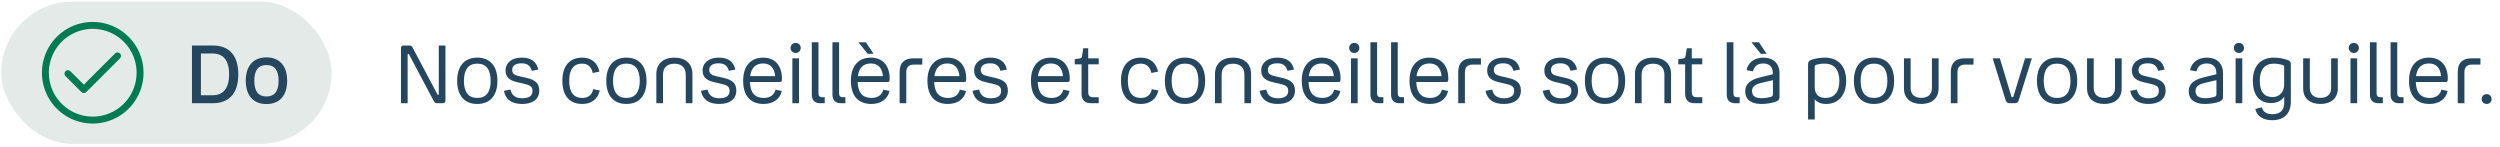 <svg width="492" height="29" viewBox="0 0 492 29" fill="none" xmlns="http://www.w3.org/2000/svg">
<rect x="0.25" y="0.315" width="65" height="28" rx="14" fill="#E4EAE7"/>
<path d="M18.25 4.315C16.272 4.315 14.339 4.901 12.694 6C11.05 7.099 9.768 8.661 9.011 10.488C8.254 12.315 8.056 14.326 8.442 16.266C8.828 18.206 9.78 19.988 11.179 21.386C12.578 22.785 14.359 23.737 16.299 24.123C18.239 24.509 20.25 24.311 22.077 23.554C23.904 22.797 25.466 21.515 26.565 19.871C27.663 18.226 28.25 16.293 28.25 14.315C28.25 11.663 27.196 9.119 25.321 7.244C23.446 5.369 20.902 4.315 18.25 4.315ZM18.25 22.951C16.542 22.951 14.872 22.445 13.452 21.496C12.032 20.547 10.925 19.198 10.271 17.62C9.617 16.042 9.446 14.305 9.78 12.63C10.113 10.955 10.935 9.416 12.143 8.208C13.351 7 14.89 6.178 16.565 5.845C18.24 5.511 19.977 5.682 21.555 6.336C23.133 6.99 24.482 8.097 25.431 9.517C26.38 10.937 26.886 12.607 26.886 14.315C26.886 16.605 25.977 18.802 24.357 20.422C22.737 22.041 20.541 22.951 18.25 22.951Z" fill="#007B52"/>
<path d="M22.65 10.515L16.5 16.665L13.85 14.02C13.787 13.956 13.712 13.905 13.629 13.87C13.547 13.836 13.458 13.818 13.368 13.818C13.278 13.818 13.19 13.836 13.107 13.87C13.024 13.905 12.949 13.956 12.886 14.02C12.76 14.148 12.689 14.321 12.689 14.501C12.689 14.682 12.76 14.855 12.886 14.983L16.018 18.11C16.081 18.175 16.156 18.226 16.238 18.26C16.321 18.294 16.41 18.312 16.5 18.31C16.59 18.311 16.678 18.294 16.761 18.259C16.844 18.225 16.919 18.174 16.982 18.11L23.614 11.483C23.742 11.355 23.814 11.182 23.815 11.001C23.815 10.819 23.744 10.646 23.616 10.517C23.488 10.389 23.315 10.316 23.133 10.316C22.952 10.316 22.778 10.387 22.65 10.515Z" fill="#007B52"/>
<path d="M37.777 8.955H41.857C45.041 8.955 46.897 10.827 46.897 14.619C46.897 18.443 45.041 20.315 41.857 20.315H37.777V8.955ZM41.809 10.523H39.537V18.747H41.809C43.873 18.747 45.089 17.451 45.089 14.619C45.089 11.787 43.889 10.523 41.809 10.523ZM52.432 20.475C49.872 20.475 48.368 18.827 48.368 15.883C48.368 12.955 49.872 11.291 52.432 11.291C55.008 11.291 56.512 12.955 56.512 15.883C56.512 18.827 55.008 20.475 52.432 20.475ZM52.432 18.987C53.984 18.987 54.832 18.027 54.832 15.883C54.832 13.771 53.984 12.795 52.432 12.795C50.88 12.795 50.048 13.771 50.048 15.883C50.048 18.027 50.88 18.987 52.432 18.987Z" fill="#25465F"/>
<path d="M78.911 20.315V9.467C78.911 9.147 79.119 8.955 79.423 8.955H80.527C80.879 8.955 81.055 9.067 81.215 9.387L86.063 18.539C86.111 18.635 86.159 18.667 86.223 18.667C86.303 18.667 86.351 18.619 86.351 18.523V8.955H87.663V19.803C87.663 20.123 87.455 20.315 87.151 20.315H86.063C85.695 20.315 85.535 20.203 85.375 19.899L80.511 10.731C80.463 10.635 80.431 10.603 80.351 10.603C80.271 10.603 80.223 10.651 80.223 10.747V20.315H78.911ZM93.923 20.459C91.443 20.459 89.971 18.843 89.971 15.899C89.971 12.971 91.443 11.339 93.923 11.339C96.419 11.339 97.891 12.971 97.891 15.899C97.891 18.843 96.419 20.459 93.923 20.459ZM93.923 19.275C95.619 19.275 96.563 18.203 96.563 15.899C96.563 13.611 95.619 12.523 93.923 12.523C92.243 12.523 91.299 13.611 91.299 15.899C91.299 18.203 92.243 19.275 93.923 19.275ZM100.8 13.739C100.8 14.635 101.36 14.811 102.544 15.083L103.536 15.307C105.168 15.675 106.128 16.251 106.128 17.819C106.128 19.531 104.816 20.459 102.768 20.459C100.736 20.459 99.504 19.627 99.168 17.867L100.48 17.627C100.704 18.779 101.488 19.339 102.768 19.339C104.096 19.339 104.8 18.859 104.8 17.915C104.8 17.003 104.336 16.763 103.024 16.459L101.968 16.219C100.56 15.899 99.488 15.419 99.488 13.883C99.488 12.363 100.736 11.339 102.64 11.339C104.512 11.339 105.6 12.123 105.936 13.691L104.656 13.931C104.368 12.891 103.744 12.459 102.64 12.459C101.44 12.459 100.8 12.939 100.8 13.739ZM114.594 20.459C112.098 20.459 110.674 18.875 110.674 15.883C110.674 12.955 112.146 11.339 114.562 11.339C116.37 11.339 117.57 12.315 117.97 14.091L116.658 14.363C116.386 13.163 115.682 12.523 114.562 12.523C112.946 12.523 112.018 13.611 112.018 15.883C112.018 18.171 112.914 19.275 114.61 19.275C115.746 19.275 116.514 18.699 116.738 17.547L118.034 17.803C117.65 19.531 116.37 20.459 114.594 20.459ZM123.267 20.459C120.787 20.459 119.315 18.843 119.315 15.899C119.315 12.971 120.787 11.339 123.267 11.339C125.763 11.339 127.235 12.971 127.235 15.899C127.235 18.843 125.763 20.459 123.267 20.459ZM123.267 19.275C124.963 19.275 125.907 18.203 125.907 15.899C125.907 13.611 124.963 12.523 123.267 12.523C121.587 12.523 120.643 13.611 120.643 15.899C120.643 18.203 121.587 19.275 123.267 19.275ZM132.72 12.539C131.296 12.539 130.48 13.291 130.48 14.715V20.315H129.168V14.555C129.168 12.555 130.528 11.339 132.72 11.339C134.912 11.339 136.272 12.555 136.272 14.555V20.315H134.96V14.715C134.96 13.291 134.128 12.539 132.72 12.539ZM139.582 13.739C139.582 14.635 140.142 14.811 141.326 15.083L142.318 15.307C143.95 15.675 144.91 16.251 144.91 17.819C144.91 19.531 143.598 20.459 141.549 20.459C139.518 20.459 138.286 19.627 137.95 17.867L139.262 17.627C139.486 18.779 140.27 19.339 141.549 19.339C142.878 19.339 143.582 18.859 143.582 17.915C143.582 17.003 143.118 16.763 141.806 16.459L140.75 16.219C139.342 15.899 138.27 15.419 138.27 13.883C138.27 12.363 139.518 11.339 141.422 11.339C143.294 11.339 144.382 12.123 144.718 13.691L143.438 13.931C143.15 12.891 142.526 12.459 141.422 12.459C140.222 12.459 139.582 12.939 139.582 13.739ZM150.3 19.275C151.548 19.275 152.396 18.667 152.62 17.643L153.852 17.899C153.5 19.515 152.172 20.459 150.268 20.459C147.644 20.459 146.252 18.795 146.252 15.883C146.252 12.971 147.756 11.339 150.188 11.339C152.54 11.339 153.884 12.971 153.884 15.435C153.884 15.947 153.836 16.139 153.532 16.139H147.58C147.66 18.299 148.604 19.275 150.3 19.275ZM150.188 12.491C148.796 12.491 147.868 13.227 147.628 14.987H152.556C152.412 13.339 151.564 12.491 150.188 12.491ZM156.593 10.427C156.017 10.427 155.585 9.995 155.585 9.435C155.585 8.859 156.017 8.443 156.593 8.443C157.153 8.443 157.585 8.859 157.585 9.435C157.585 9.995 157.153 10.427 156.593 10.427ZM155.937 11.483H157.249V20.315H155.937V11.483ZM161.459 20.315C160.387 20.315 159.763 19.755 159.763 18.619V8.315H161.075V18.411C161.075 18.875 161.331 19.131 161.795 19.131H162.307V20.315H161.459ZM165.521 20.315C164.449 20.315 163.825 19.755 163.825 18.619V8.315H165.137V18.411C165.137 18.875 165.393 19.131 165.857 19.131H166.369V20.315H165.521ZM171.92 10.587H170.768L168.928 8.315H170.4L171.92 10.587ZM171.504 19.275C172.752 19.275 173.6 18.667 173.824 17.643L175.056 17.899C174.704 19.515 173.376 20.459 171.472 20.459C168.848 20.459 167.456 18.795 167.456 15.883C167.456 12.971 168.96 11.339 171.391 11.339C173.744 11.339 175.088 12.971 175.088 15.435C175.088 15.947 175.04 16.139 174.736 16.139H168.784C168.864 18.299 169.808 19.275 171.504 19.275ZM171.391 12.491C170 12.491 169.072 13.227 168.832 14.987H173.76C173.616 13.339 172.768 12.491 171.391 12.491ZM181.509 11.483V12.715H179.812C178.869 12.715 178.357 13.227 178.357 14.187V20.315H177.045V14.139C177.045 12.347 178.021 11.483 179.717 11.483H181.509ZM186.566 19.275C187.814 19.275 188.662 18.667 188.886 17.643L190.118 17.899C189.766 19.515 188.438 20.459 186.534 20.459C183.91 20.459 182.518 18.795 182.518 15.883C182.518 12.971 184.022 11.339 186.454 11.339C188.806 11.339 190.15 12.971 190.15 15.435C190.15 15.947 190.102 16.139 189.798 16.139H183.846C183.926 18.299 184.87 19.275 186.566 19.275ZM186.454 12.491C185.062 12.491 184.134 13.227 183.894 14.987H188.822C188.678 13.339 187.83 12.491 186.454 12.491ZM193.019 13.739C193.019 14.635 193.579 14.811 194.763 15.083L195.755 15.307C197.387 15.675 198.347 16.251 198.347 17.819C198.347 19.531 197.035 20.459 194.987 20.459C192.955 20.459 191.723 19.627 191.387 17.867L192.699 17.627C192.923 18.779 193.707 19.339 194.987 19.339C196.315 19.339 197.019 18.859 197.019 17.915C197.019 17.003 196.555 16.763 195.243 16.459L194.187 16.219C192.779 15.899 191.707 15.419 191.707 13.883C191.707 12.363 192.955 11.339 194.859 11.339C196.731 11.339 197.819 12.123 198.155 13.691L196.875 13.931C196.587 12.891 195.963 12.459 194.859 12.459C193.659 12.459 193.019 12.939 193.019 13.739ZM206.941 19.275C208.189 19.275 209.037 18.667 209.261 17.643L210.493 17.899C210.141 19.515 208.813 20.459 206.909 20.459C204.285 20.459 202.893 18.795 202.893 15.883C202.893 12.971 204.397 11.339 206.829 11.339C209.181 11.339 210.525 12.971 210.525 15.435C210.525 15.947 210.477 16.139 210.173 16.139H204.221C204.301 18.299 205.245 19.275 206.941 19.275ZM206.829 12.491C205.437 12.491 204.509 13.227 204.269 14.987H209.197C209.053 13.339 208.205 12.491 206.829 12.491ZM214.162 12.667V18.187C214.162 18.795 214.466 19.131 215.074 19.131H216.226V20.315H214.69C213.474 20.315 212.85 19.659 212.85 18.411V12.667H211.506V11.659L212.402 11.515C212.738 11.467 212.866 11.387 212.93 11.083L213.186 9.499H214.162V11.483H216.226V12.667H214.162ZM224.532 20.459C222.036 20.459 220.612 18.875 220.612 15.883C220.612 12.955 222.084 11.339 224.5 11.339C226.308 11.339 227.508 12.315 227.908 14.091L226.596 14.363C226.324 13.163 225.62 12.523 224.5 12.523C222.884 12.523 221.956 13.611 221.956 15.883C221.956 18.171 222.852 19.275 224.548 19.275C225.684 19.275 226.452 18.699 226.676 17.547L227.972 17.803C227.588 19.531 226.308 20.459 224.532 20.459ZM233.204 20.459C230.724 20.459 229.252 18.843 229.252 15.899C229.252 12.971 230.724 11.339 233.204 11.339C235.7 11.339 237.172 12.971 237.172 15.899C237.172 18.843 235.7 20.459 233.204 20.459ZM233.204 19.275C234.9 19.275 235.844 18.203 235.844 15.899C235.844 13.611 234.9 12.523 233.204 12.523C231.524 12.523 230.58 13.611 230.58 15.899C230.58 18.203 231.524 19.275 233.204 19.275ZM242.658 12.539C241.234 12.539 240.418 13.291 240.418 14.715V20.315H239.106V14.555C239.106 12.555 240.466 11.339 242.658 11.339C244.85 11.339 246.21 12.555 246.21 14.555V20.315H244.898V14.715C244.898 13.291 244.066 12.539 242.658 12.539ZM249.519 13.739C249.519 14.635 250.079 14.811 251.263 15.083L252.255 15.307C253.887 15.675 254.847 16.251 254.847 17.819C254.847 19.531 253.535 20.459 251.487 20.459C249.455 20.459 248.223 19.627 247.887 17.867L249.199 17.627C249.423 18.779 250.207 19.339 251.487 19.339C252.815 19.339 253.519 18.859 253.519 17.915C253.519 17.003 253.055 16.763 251.743 16.459L250.687 16.219C249.279 15.899 248.207 15.419 248.207 13.883C248.207 12.363 249.455 11.339 251.359 11.339C253.231 11.339 254.319 12.123 254.655 13.691L253.375 13.931C253.087 12.891 252.463 12.459 251.359 12.459C250.159 12.459 249.519 12.939 249.519 13.739ZM260.238 19.275C261.486 19.275 262.334 18.667 262.558 17.643L263.79 17.899C263.438 19.515 262.11 20.459 260.206 20.459C257.582 20.459 256.19 18.795 256.19 15.883C256.19 12.971 257.694 11.339 260.126 11.339C262.478 11.339 263.822 12.971 263.822 15.435C263.822 15.947 263.774 16.139 263.47 16.139H257.518C257.598 18.299 258.542 19.275 260.238 19.275ZM260.126 12.491C258.734 12.491 257.806 13.227 257.566 14.987H262.494C262.35 13.339 261.502 12.491 260.126 12.491ZM266.531 10.427C265.955 10.427 265.523 9.995 265.523 9.435C265.523 8.859 265.955 8.443 266.531 8.443C267.091 8.443 267.523 8.859 267.523 9.435C267.523 9.995 267.091 10.427 266.531 10.427ZM265.875 11.483H267.187V20.315H265.875V11.483ZM271.396 20.315C270.324 20.315 269.7 19.755 269.7 18.619V8.315H271.012V18.411C271.012 18.875 271.268 19.131 271.732 19.131H272.244V20.315H271.396ZM275.459 20.315C274.387 20.315 273.763 19.755 273.763 18.619V8.315H275.075V18.411C275.075 18.875 275.331 19.131 275.795 19.131H276.307V20.315H275.459ZM281.441 19.275C282.689 19.275 283.537 18.667 283.761 17.643L284.993 17.899C284.641 19.515 283.313 20.459 281.409 20.459C278.785 20.459 277.393 18.795 277.393 15.883C277.393 12.971 278.897 11.339 281.329 11.339C283.681 11.339 285.025 12.971 285.025 15.435C285.025 15.947 284.977 16.139 284.673 16.139H278.721C278.801 18.299 279.745 19.275 281.441 19.275ZM281.329 12.491C279.937 12.491 279.009 13.227 278.769 14.987H283.697C283.553 13.339 282.705 12.491 281.329 12.491ZM291.446 11.483V12.715H289.75C288.806 12.715 288.294 13.227 288.294 14.187V20.315H286.982V14.139C286.982 12.347 287.958 11.483 289.654 11.483H291.446ZM293.988 13.739C293.988 14.635 294.548 14.811 295.732 15.083L296.724 15.307C298.356 15.675 299.316 16.251 299.316 17.819C299.316 19.531 298.004 20.459 295.956 20.459C293.924 20.459 292.692 19.627 292.356 17.867L293.668 17.627C293.892 18.779 294.676 19.339 295.956 19.339C297.284 19.339 297.988 18.859 297.988 17.915C297.988 17.003 297.524 16.763 296.212 16.459L295.156 16.219C293.748 15.899 292.676 15.419 292.676 13.883C292.676 12.363 293.924 11.339 295.828 11.339C297.7 11.339 298.788 12.123 299.124 13.691L297.844 13.931C297.556 12.891 296.932 12.459 295.828 12.459C294.628 12.459 293.988 12.939 293.988 13.739ZM305.238 13.739C305.238 14.635 305.798 14.811 306.982 15.083L307.974 15.307C309.606 15.675 310.566 16.251 310.566 17.819C310.566 19.531 309.254 20.459 307.206 20.459C305.174 20.459 303.942 19.627 303.606 17.867L304.918 17.627C305.142 18.779 305.926 19.339 307.206 19.339C308.534 19.339 309.238 18.859 309.238 17.915C309.238 17.003 308.774 16.763 307.462 16.459L306.406 16.219C304.998 15.899 303.926 15.419 303.926 13.883C303.926 12.363 305.174 11.339 307.078 11.339C308.95 11.339 310.038 12.123 310.374 13.691L309.094 13.931C308.806 12.891 308.182 12.459 307.078 12.459C305.878 12.459 305.238 12.939 305.238 13.739ZM315.861 20.459C313.381 20.459 311.909 18.843 311.909 15.899C311.909 12.971 313.381 11.339 315.861 11.339C318.357 11.339 319.829 12.971 319.829 15.899C319.829 18.843 318.357 20.459 315.861 20.459ZM315.861 19.275C317.557 19.275 318.501 18.203 318.501 15.899C318.501 13.611 317.557 12.523 315.861 12.523C314.181 12.523 313.237 13.611 313.237 15.899C313.237 18.203 314.181 19.275 315.861 19.275ZM325.314 12.539C323.89 12.539 323.074 13.291 323.074 14.715V20.315H321.762V14.555C321.762 12.555 323.122 11.339 325.314 11.339C327.506 11.339 328.866 12.555 328.866 14.555V20.315H327.554V14.715C327.554 13.291 326.722 12.539 325.314 12.539ZM332.943 12.667V18.187C332.943 18.795 333.247 19.131 333.855 19.131H335.007V20.315H333.471C332.255 20.315 331.631 19.659 331.631 18.411V12.667H330.287V11.659L331.183 11.515C331.519 11.467 331.647 11.387 331.711 11.083L331.967 9.499H332.943V11.483H335.007V12.667H332.943ZM341.521 20.315C340.449 20.315 339.825 19.755 339.825 18.619V8.315H341.137V18.411C341.137 18.875 341.393 19.131 341.857 19.131H342.369V20.315H341.521ZM347.68 10.587H346.528L344.688 8.315H346.16L347.68 10.587ZM350.208 19.115C350.208 19.579 349.968 19.835 349.424 20.027C348.72 20.267 347.792 20.459 346.624 20.459C344.56 20.459 343.456 19.531 343.456 17.963C343.456 16.459 344.56 15.675 346.448 15.211L348.896 14.619V14.363C348.896 13.163 348.192 12.491 347.024 12.491C345.936 12.491 345.248 12.971 344.976 14.043L343.712 13.803C344.048 12.203 345.376 11.339 347.024 11.339C348.832 11.339 350.208 12.331 350.208 14.443V19.115ZM344.799 17.883C344.799 18.891 345.424 19.323 346.736 19.323C347.36 19.323 348.016 19.211 348.448 19.083C348.752 18.987 348.912 18.875 348.912 18.571V15.771L346.56 16.331C345.488 16.587 344.799 17.019 344.799 17.883ZM359.395 20.459C358.387 20.459 357.635 20.155 357.139 19.531V23.515H355.827V12.651C355.827 12.091 356.099 11.915 356.499 11.771C357.267 11.467 358.403 11.339 359.139 11.339C361.715 11.339 363.331 12.987 363.331 15.899C363.331 18.875 361.651 20.459 359.395 20.459ZM361.987 15.931C361.987 13.755 360.995 12.523 359.091 12.523C358.371 12.523 357.859 12.619 357.555 12.715C357.203 12.811 357.139 12.875 357.139 13.163V17.147C357.139 18.523 357.875 19.275 359.266 19.275C360.947 19.275 361.987 18.139 361.987 15.931ZM368.798 20.459C366.318 20.459 364.846 18.843 364.846 15.899C364.846 12.971 366.318 11.339 368.798 11.339C371.294 11.339 372.766 12.971 372.766 15.899C372.766 18.843 371.294 20.459 368.798 20.459ZM368.798 19.275C370.494 19.275 371.438 18.203 371.438 15.899C371.438 13.611 370.494 12.523 368.798 12.523C367.118 12.523 366.174 13.611 366.174 15.899C366.174 18.203 367.118 19.275 368.798 19.275ZM378.107 19.259C379.435 19.259 380.203 18.571 380.203 17.291V11.483H381.515V17.419C381.515 19.339 380.187 20.459 378.107 20.459C376.027 20.459 374.699 19.339 374.699 17.419V11.483H376.011V17.291C376.011 18.571 376.795 19.259 378.107 19.259ZM388.384 11.483V12.715H386.688C385.744 12.715 385.232 13.227 385.232 14.187V20.315H383.92V14.139C383.92 12.347 384.896 11.483 386.592 11.483H388.384ZM392.162 11.483H393.57L395.826 18.939C395.874 19.083 395.906 19.115 396.002 19.115H396.082C396.178 19.115 396.21 19.083 396.258 18.939L398.53 11.483H399.874L397.314 19.643C397.154 20.155 396.962 20.315 396.45 20.315H395.554C395.058 20.315 394.85 20.155 394.69 19.643L392.162 11.483ZM404.829 20.459C402.349 20.459 400.877 18.843 400.877 15.899C400.877 12.971 402.349 11.339 404.829 11.339C407.325 11.339 408.797 12.971 408.797 15.899C408.797 18.843 407.325 20.459 404.829 20.459ZM404.829 19.275C406.525 19.275 407.469 18.203 407.469 15.899C407.469 13.611 406.525 12.523 404.829 12.523C403.149 12.523 402.205 13.611 402.205 15.899C402.205 18.203 403.149 19.275 404.829 19.275ZM414.139 19.259C415.467 19.259 416.235 18.571 416.235 17.291V11.483H417.547V17.419C417.547 19.339 416.219 20.459 414.139 20.459C412.059 20.459 410.731 19.339 410.731 17.419V11.483H412.043V17.291C412.043 18.571 412.827 19.259 414.139 19.259ZM420.863 13.739C420.863 14.635 421.423 14.811 422.607 15.083L423.599 15.307C425.231 15.675 426.191 16.251 426.191 17.819C426.191 19.531 424.879 20.459 422.831 20.459C420.799 20.459 419.567 19.627 419.231 17.867L420.543 17.627C420.767 18.779 421.551 19.339 422.831 19.339C424.159 19.339 424.863 18.859 424.863 17.915C424.863 17.003 424.399 16.763 423.087 16.459L422.031 16.219C420.623 15.899 419.551 15.419 419.551 13.883C419.551 12.363 420.799 11.339 422.703 11.339C424.575 11.339 425.663 12.123 425.999 13.691L424.719 13.931C424.431 12.891 423.807 12.459 422.703 12.459C421.503 12.459 420.863 12.939 420.863 13.739ZM437.489 19.115C437.489 19.579 437.249 19.835 436.705 20.027C436.001 20.267 435.073 20.459 433.905 20.459C431.841 20.459 430.737 19.531 430.737 17.963C430.737 16.459 431.841 15.675 433.729 15.211L436.177 14.619V14.363C436.177 13.163 435.473 12.491 434.305 12.491C433.217 12.491 432.529 12.971 432.257 14.043L430.993 13.803C431.329 12.203 432.657 11.339 434.305 11.339C436.113 11.339 437.489 12.331 437.489 14.443V19.115ZM432.081 17.883C432.081 18.891 432.705 19.323 434.017 19.323C434.641 19.323 435.297 19.211 435.729 19.083C436.033 18.987 436.193 18.875 436.193 18.571V15.771L433.841 16.331C432.769 16.587 432.081 17.019 432.081 17.883ZM440.625 10.427C440.049 10.427 439.617 9.995 439.617 9.435C439.617 8.859 440.049 8.443 440.625 8.443C441.185 8.443 441.617 8.859 441.617 9.435C441.617 9.995 441.185 10.427 440.625 10.427ZM439.969 11.483H441.281V20.315H439.969V11.483ZM447.202 23.659C445.442 23.659 444.178 22.939 443.842 21.451L445.138 21.115C445.314 22.027 446.098 22.475 447.234 22.475C448.61 22.475 449.538 21.819 449.538 20.155V19.019C449.01 19.819 448.13 20.283 446.978 20.283C444.69 20.283 443.362 18.811 443.362 15.835C443.362 12.955 444.93 11.339 447.522 11.339C448.338 11.339 449.378 11.499 450.226 11.819C450.658 11.979 450.834 12.171 450.834 12.635V20.043C450.834 22.443 449.378 23.659 447.202 23.659ZM444.722 15.835C444.722 18.123 445.618 19.099 447.25 19.099C448.738 19.099 449.522 17.931 449.522 16.683V13.211C449.522 12.955 449.474 12.891 449.234 12.811C448.818 12.667 448.21 12.523 447.458 12.523C445.746 12.523 444.722 13.659 444.722 15.835ZM456.67 19.259C457.998 19.259 458.766 18.571 458.766 17.291V11.483H460.078V17.419C460.078 19.339 458.75 20.459 456.67 20.459C454.59 20.459 453.262 19.339 453.262 17.419V11.483H454.574V17.291C454.574 18.571 455.358 19.259 456.67 19.259ZM463.234 10.427C462.658 10.427 462.226 9.995 462.226 9.435C462.226 8.859 462.658 8.443 463.234 8.443C463.794 8.443 464.226 8.859 464.226 9.435C464.226 9.995 463.794 10.427 463.234 10.427ZM462.578 11.483H463.89V20.315H462.578V11.483ZM468.099 20.315C467.027 20.315 466.403 19.755 466.403 18.619V8.315H467.715V18.411C467.715 18.875 467.971 19.131 468.435 19.131H468.947V20.315H468.099ZM472.162 20.315C471.09 20.315 470.466 19.755 470.466 18.619V8.315H471.778V18.411C471.778 18.875 472.034 19.131 472.498 19.131H473.01V20.315H472.162ZM478.144 19.275C479.392 19.275 480.24 18.667 480.464 17.643L481.696 17.899C481.344 19.515 480.016 20.459 478.112 20.459C475.488 20.459 474.096 18.795 474.096 15.883C474.096 12.971 475.6 11.339 478.032 11.339C480.384 11.339 481.728 12.971 481.728 15.435C481.728 15.947 481.68 16.139 481.376 16.139H475.424C475.504 18.299 476.448 19.275 478.144 19.275ZM478.032 12.491C476.64 12.491 475.712 13.227 475.472 14.987H480.4C480.256 13.339 479.408 12.491 478.032 12.491ZM488.149 11.483V12.715H486.453C485.509 12.715 484.997 13.227 484.997 14.187V20.315H483.685V14.139C483.685 12.347 484.661 11.483 486.357 11.483H488.149ZM489.369 20.459C488.809 20.459 488.393 20.043 488.393 19.499C488.393 18.923 488.809 18.523 489.369 18.523C489.945 18.523 490.345 18.923 490.345 19.499C490.345 20.043 489.945 20.459 489.369 20.459Z" fill="#25465F"/>
</svg>
